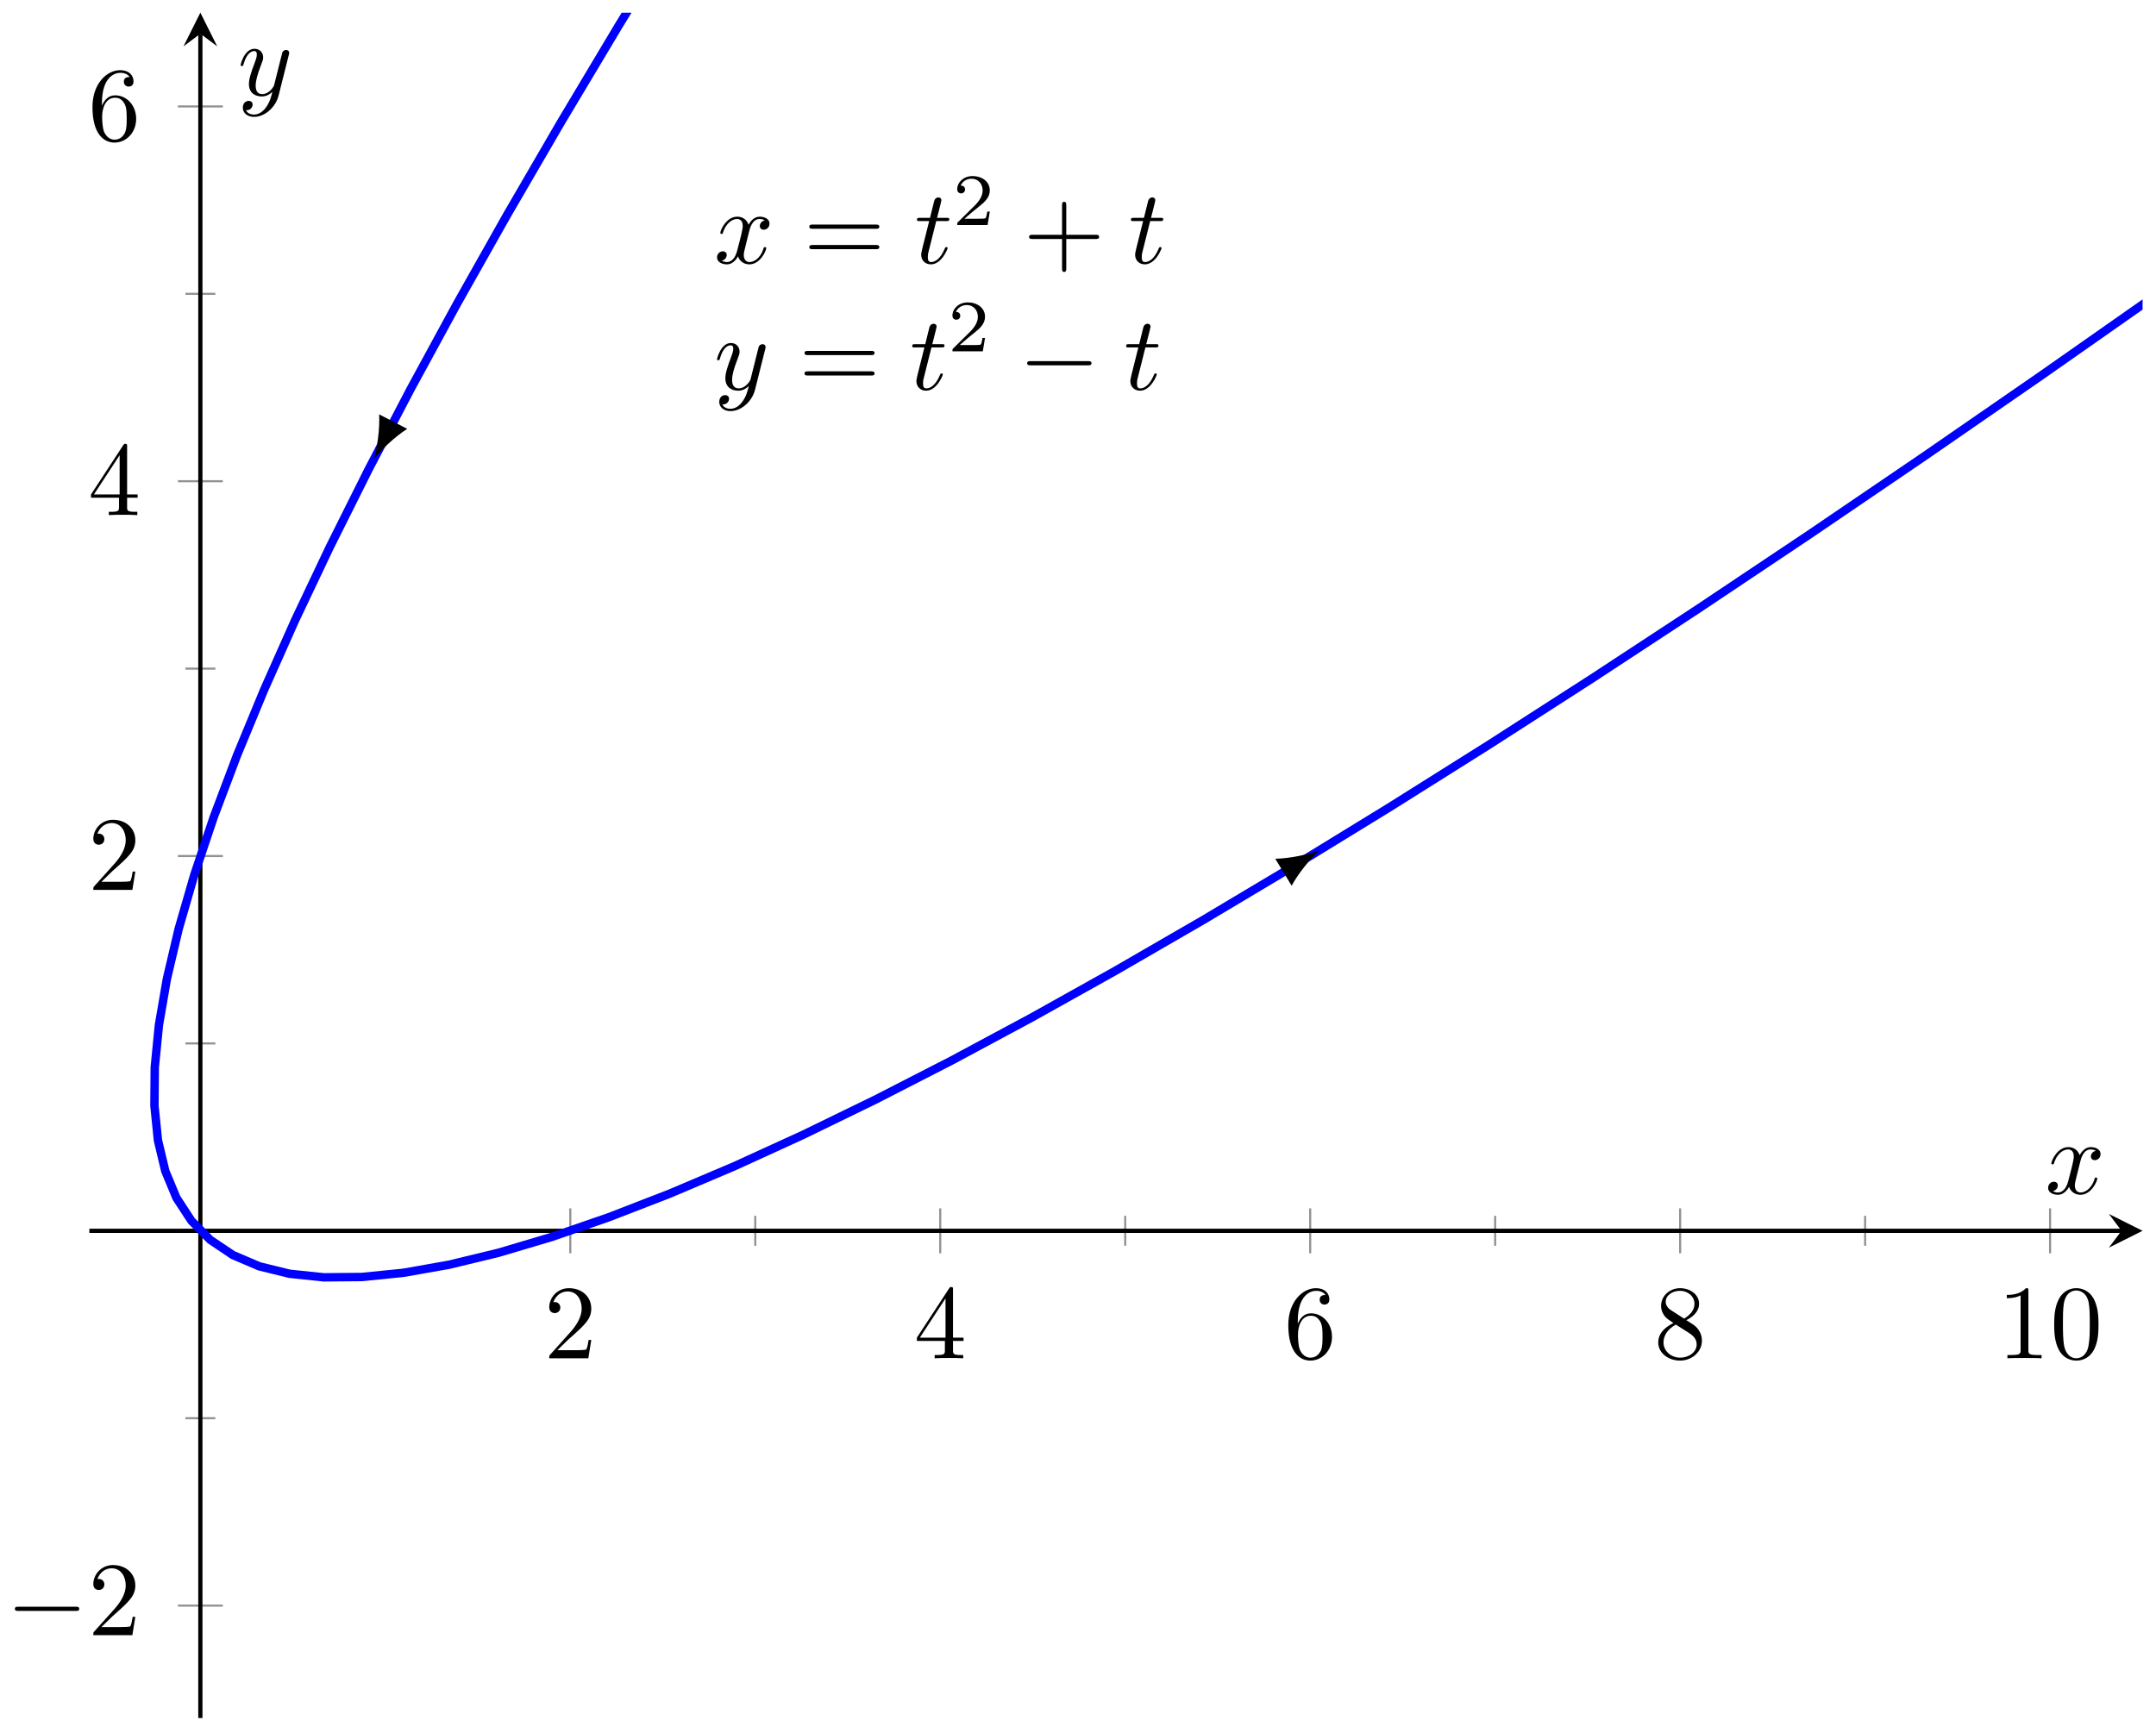 <svg xmlns="http://www.w3.org/2000/svg" xmlns:xlink="http://www.w3.org/1999/xlink" version="1.1" width="204" height="164" viewBox="0 0 204 164">
<defs>
<path id="font_1_4" d="M.127 .077 .233 .18C.389 .318 .449 .372 .449 .472 .449 .586 .359 .666 .237 .666 .124 .666 .05 .574 .05 .485 .05 .429 .1 .429 .103 .429 .12 .429 .155 .441 .155 .482 .155 .508 .137 .534 .102 .534 .094 .534 .092 .534 .089 .533 .112 .598 .166 .635 .224 .635 .315 .635 .358 .554 .358 .472 .358 .392 .308 .313 .253 .251L.061 .037C.05 .026 .05 .024 .05 0H.421L.449 .174H.424C.419 .144 .412 .1 .402 .085 .395 .077 .329 .077 .307 .077H.127Z"/>
<path id="font_1_5" d="M.294 .165V.078C.294 .042 .292 .031 .218 .031H.197V0C.238 .003 .29 .003 .332 .003 .374 .003 .427 .003 .468 0V.031H.447C.373 .031 .371 .042 .371 .078V.165H.471V.196H.371V.651C.371 .671 .371 .677 .355 .677 .346 .677 .343 .677 .335 .665L.028 .196V.165H.294M.3 .196H.056L.3 .569V.196Z"/>
<path id="font_1_6" d="M.132 .328V.352C.132 .605 .256 .641 .307 .641 .331 .641 .373 .635 .395 .601 .38 .601 .34 .601 .34 .556 .34 .525 .364 .51 .386 .51 .402 .51 .432 .519 .432 .558 .432 .618 .388 .666 .305 .666 .177 .666 .042 .537 .042 .316 .042 .049 .158-.022 .251-.022 .362-.022 .457 .072 .457 .204 .457 .331 .368 .427 .257 .427 .189 .427 .152 .376 .132 .328M.251 .006C.188 .006 .158 .066 .152 .081 .134 .128 .134 .208 .134 .226 .134 .304 .166 .404 .256 .404 .272 .404 .318 .404 .349 .342 .367 .305 .367 .254 .367 .205 .367 .157 .367 .107 .35 .071 .32 .011 .274 .006 .251 .006Z"/>
<path id="font_1_7" d="M.163 .457C.117 .487 .113 .521 .113 .538 .113 .599 .178 .641 .249 .641 .322 .641 .386 .589 .386 .517 .386 .46 .347 .412 .287 .377L.163 .457M.309 .362C.381 .399 .43 .451 .43 .517 .43 .609 .341 .666 .25 .666 .15 .666 .069 .592 .069 .499 .069 .481 .071 .436 .113 .389 .124 .377 .161 .352 .186 .335 .128 .306 .042 .25 .042 .151 .042 .045 .144-.022 .249-.022 .362-.022 .457 .061 .457 .168 .457 .204 .446 .249 .408 .291 .389 .312 .373 .322 .309 .362M.209 .32 .332 .242C.36 .223 .407 .193 .407 .132 .407 .058 .332 .006 .25 .006 .164 .006 .092 .068 .092 .151 .092 .209 .124 .273 .209 .32Z"/>
<path id="font_1_3" d="M.294 .64C.294 .664 .294 .666 .271 .666 .209 .602 .121 .602 .089 .602V.571C.109 .571 .168 .571 .22 .597V.079C.22 .043 .217 .031 .127 .031H.095V0C.13 .003 .217 .003 .257 .003 .297 .003 .384 .003 .419 0V.031H.387C.297 .031 .294 .042 .294 .079V.64Z"/>
<path id="font_1_2" d="M.46 .32C.46 .4 .455 .48 .42 .554 .374 .65 .292 .666 .25 .666 .19 .666 .117 .64 .076 .547 .044 .478 .039 .4 .039 .32 .039 .245 .043 .155 .084 .079 .127-.002 .2-.022 .249-.022 .303-.022 .379-.001 .423 .094 .455 .163 .46 .241 .46 .32M.249-0C.21-0 .151 .025 .133 .121 .122 .181 .122 .273 .122 .332 .122 .396 .122 .462 .13 .516 .149 .635 .224 .644 .249 .644 .282 .644 .348 .626 .367 .527 .377 .471 .377 .395 .377 .332 .377 .257 .377 .189 .366 .125 .351 .03 .294-0 .249-0Z"/>
<path id="font_2_1" d="M.659 .23C.676 .23 .694 .23 .694 .25 .694 .27 .676 .27 .659 .27H.118C.101 .27 .083 .27 .083 .25 .083 .23 .101 .23 .118 .23H.659Z"/>
<clipPath id="clip_3">
<path transform="matrix(1,0,0,-1,8.457,162.601)" d="M0 0H194.273V161.396H0Z"/>
</clipPath>
<path id="font_4_2" d="M.334 .302C.34 .328 .363 .42 .433 .42 .438 .42 .462 .42 .483 .407 .455 .402 .435 .377 .435 .353 .435 .337 .446 .318 .473 .318 .495 .318 .527 .336 .527 .376 .527 .428 .468 .442 .434 .442 .376 .442 .341 .389 .329 .366 .304 .432 .25 .442 .221 .442 .117 .442 .06 .313 .06 .288 .06 .278 .07 .278 .072 .278 .08 .278 .083 .28 .085 .289 .119 .395 .185 .42 .219 .42 .238 .42 .273 .411 .273 .353 .273 .322 .256 .255 .219 .115 .203 .053 .168 .011 .124 .011 .118 .011 .095 .011 .074 .024 .099 .029 .121 .05 .121 .078 .121 .105 .099 .113 .084 .113 .054 .113 .029 .087 .029 .055 .029 .009 .079-.011 .123-.011 .189-.011 .225 .059 .228 .065 .24 .028 .276-.011 .336-.011 .439-.011 .496 .118 .496 .143 .496 .153 .487 .153 .484 .153 .475 .153 .473 .149 .471 .142 .438 .035 .37 .011 .338 .011 .299 .011 .283 .043 .283 .077 .283 .099 .289 .121 .3 .165L.334 .302Z"/>
<path id="font_1_8" d="M.687 .327C.702 .327 .721 .327 .721 .347 .721 .367 .702 .367 .688 .367H.089C.075 .367 .056 .367 .056 .347 .056 .327 .075 .327 .09 .327H.687M.688 .133C.702 .133 .721 .133 .721 .153 .721 .173 .702 .173 .687 .173H.09C.075 .173 .056 .173 .056 .153 .056 .133 .075 .133 .089 .133H.688Z"/>
<path id="font_4_1" d="M.206 .4H.3C.32 .4 .33 .4 .33 .42 .33 .431 .32 .431 .302 .431H.214C.25 .572 .255 .592 .255 .598 .255 .615 .243 .625 .226 .625 .223 .625 .195 .624 .186 .589L.147 .431H.053C.033 .431 .023 .431 .023 .412 .023 .4 .031 .4 .051 .4H.139C.067 .116 .063 .099 .063 .081 .063 .027 .101-.011 .155-.011 .257-.011 .314 .135 .314 .143 .314 .153 .306 .153 .302 .153 .293 .153 .292 .15 .287 .139 .244 .035 .191 .011 .157 .011 .136 .011 .126 .024 .126 .057 .126 .081 .128 .088 .132 .105L.206 .4Z"/>
<path id="font_5_1" d="M.505 .182H.471C.468 .16 .458 .101 .445 .091 .437 .085 .36 .085 .346 .085H.162C.267 .178 .302 .206 .362 .253 .436 .312 .505 .374 .505 .469 .505 .59 .399 .664 .271 .664 .147 .664 .063 .577 .063 .485 .063 .434 .106 .429 .116 .429 .14 .429 .169 .446 .169 .482 .169 .5 .162 .535 .11 .535 .141 .606 .209 .628 .256 .628 .356 .628 .408 .55 .408 .469 .408 .382 .346 .313 .314 .277L.073 .039C.063 .03 .063 .028 .063 0H.475L.505 .182Z"/>
<path id="font_1_1" d="M.409 .23H.688C.702 .23 .721 .23 .721 .25 .721 .27 .702 .27 .688 .27H.409V.55C.409 .564 .409 .583 .389 .583 .369 .583 .369 .564 .369 .55V.27H.089C.075 .27 .056 .27 .056 .25 .056 .23 .075 .23 .089 .23H.369V-.05C.369-.064 .369-.083 .389-.083 .409-.083 .409-.064 .409-.05V.23Z"/>
<path id="font_4_3" d="M.486 .381C.49 .395 .49 .397 .49 .404 .49 .422 .476 .431 .461 .431 .451 .431 .435 .425 .426 .41 .424 .405 .416 .374 .412 .356 .405 .33 .398 .303 .392 .276L.347 .096C.343 .081 .3 .011 .234 .011 .183 .011 .172 .055 .172 .092 .172 .138 .189 .2 .223 .288 .239 .329 .243 .34 .243 .36 .243 .405 .211 .442 .161 .442 .066 .442 .029 .297 .029 .288 .029 .278 .039 .278 .041 .278 .051 .278 .052 .28 .057 .296 .084 .39 .124 .42 .158 .42 .166 .42 .183 .42 .183 .388 .183 .363 .173 .337 .166 .318 .126 .212 .108 .155 .108 .108 .108 .019 .171-.011 .23-.011 .269-.011 .303 .006 .331 .034 .318-.018 .306-.067 .266-.12 .24-.154 .202-.183 .156-.183 .142-.183 .097-.18 .08-.141 .096-.141 .109-.141 .123-.129 .133-.12 .143-.107 .143-.088 .143-.057 .116-.053 .106-.053 .083-.053 .05-.069 .05-.118 .05-.168 .094-.205 .156-.205 .259-.205 .362-.114 .39-.001L.486 .381Z"/>
</defs>
<path transform="matrix(1,0,0,-1,8.457,162.601)" stroke-width=".199" stroke-linecap="butt" stroke-miterlimit="10" stroke-linejoin="miter" fill="none" stroke="#929292" d="M63.007 44.696V47.531M98.011 44.696V47.531M133.015 44.696V47.531M168.02 44.696V47.531"/>
<path transform="matrix(1,0,0,-1,8.457,162.601)" stroke-width=".199" stroke-linecap="butt" stroke-miterlimit="10" stroke-linejoin="miter" fill="none" stroke="#929292" d="M45.505 43.987V48.239M80.509 43.987V48.239M115.513 43.987V48.239M150.518 43.987V48.239M185.522 43.987V48.239"/>
<path transform="matrix(1,0,0,-1,8.457,162.601)" stroke-width=".199" stroke-linecap="butt" stroke-miterlimit="10" stroke-linejoin="miter" fill="none" stroke="#929292" d="M9.084 28.377H11.919M9.084 63.849H11.919M9.084 99.321H11.919M9.084 134.792H11.919"/>
<path transform="matrix(1,0,0,-1,8.457,162.601)" stroke-width=".199" stroke-linecap="butt" stroke-miterlimit="10" stroke-linejoin="miter" fill="none" stroke="#929292" d="M8.375 10.642H12.627M8.375 81.585H12.627M8.375 117.057H12.627M8.375 152.528H12.627"/>
<path transform="matrix(1,0,0,-1,8.457,162.601)" stroke-width=".399" stroke-linecap="butt" stroke-miterlimit="10" stroke-linejoin="miter" fill="none" stroke="#000000" d="M0 46.113H192.28"/>
<path transform="matrix(1,0,0,-1,200.737,116.486)" d="M1.993 0-1.196 1.594 0 0-1.196-1.594"/>
<path transform="matrix(1,0,0,-1,8.457,162.601)" stroke-width=".399" stroke-linecap="butt" stroke-miterlimit="10" stroke-linejoin="miter" fill="none" stroke="#000000" d="M10.501 0V159.404"/>
<path transform="matrix(0,-1,-1,-0,18.958,3.189)" d="M1.993 0-1.196 1.594 0 0-1.196-1.594"/>
<use data-text="2" xlink:href="#font_1_4" transform="matrix(9.963,0,0,-9.963,51.472,128.552)"/>
<use data-text="4" xlink:href="#font_1_5" transform="matrix(9.963,0,0,-9.963,86.476,128.552)"/>
<use data-text="6" xlink:href="#font_1_6" transform="matrix(9.963,0,0,-9.963,121.48,128.552)"/>
<use data-text="8" xlink:href="#font_1_7" transform="matrix(9.963,0,0,-9.963,156.484,128.552)"/>
<use data-text="1" xlink:href="#font_1_3" transform="matrix(9.963,0,0,-9.963,188.997,128.552)"/>
<use data-text="0" xlink:href="#font_1_2" transform="matrix(9.963,0,0,-9.963,193.978,128.552)"/>
<use data-text="&#x2212;" xlink:href="#font_2_1" transform="matrix(9.963,0,0,-9.963,.582,154.755)"/>
<use data-text="2" xlink:href="#font_1_4" transform="matrix(9.963,0,0,-9.963,8.33,154.755)"/>
<use data-text="2" xlink:href="#font_1_4" transform="matrix(9.963,0,0,-9.963,8.331,84.222)"/>
<use data-text="4" xlink:href="#font_1_5" transform="matrix(9.963,0,0,-9.963,8.331,48.749)"/>
<use data-text="6" xlink:href="#font_1_6" transform="matrix(9.963,0,0,-9.963,8.331,13.276)"/>
<g clip-path="url(#clip_3)">
<path transform="matrix(1,0,0,-1,8.457,162.601)" stroke-width=".797" stroke-linecap="butt" stroke-miterlimit="10" stroke-linejoin="miter" fill="none" stroke="#0000ff" d="M115.513 258.943 106.795 246.501 98.439 234.426 90.445 222.718 82.812 211.377 75.542 200.402 68.634 189.794 62.088 179.553 55.903 169.679 50.081 160.172 44.621 151.031 39.523 142.258 34.786 133.851 30.412 125.811 26.4 118.138 22.75 110.831 19.461 103.892 16.535 97.319 13.971 91.114 11.769 85.275 9.928 79.803 8.45 74.697 7.334 69.959 6.58 65.587 6.187 61.583 6.157 57.945 6.489 54.674 7.183 51.769 8.238 49.232 9.656 47.061 11.436 45.258 13.578 43.821 16.081 42.751 18.947 42.048 22.175 41.711 25.765 41.742 29.716 42.139 34.03 42.903 38.706 44.034 43.743 45.532 49.143 47.396 54.905 49.628 61.029 52.226 67.514 55.191 74.362 58.523 81.572 62.222 89.144 66.288 97.077 70.72 105.373 75.519 114.031 80.685 123.051 86.218 132.432 92.118 142.176 98.385 152.282 105.018 162.75 112.019 173.579 119.386 184.771 127.12 196.325 135.221 208.24 143.688 220.518 152.523"/>
<path transform="matrix(1,0,0,-1,8.457,162.601)" stroke-width=".399" stroke-linecap="butt" stroke-miterlimit="10" stroke-linejoin="miter" fill="none" stroke="#000000" d="M27.303 119.894 28.564 122.339"/>
<path transform="matrix(-.458,.889,.889,.458,37.021,40.256)" d="M3.587 0C2.524 .199 .797 .797-.399 1.494V-1.494C.797-.797 2.524-.199 3.587 0"/>
<path transform="matrix(1,0,0,-1,8.457,162.601)" stroke-width=".399" stroke-linecap="butt" stroke-miterlimit="10" stroke-linejoin="miter" fill="none" stroke="#000000" d="M115.513 81.585 113.324 80.254"/>
<path transform="matrix(.854,-.519,-.519,-.854,121.781,82.343)" d="M3.587 0C2.524 .199 .797 .797-.399 1.494V-1.494C.797-.797 2.524-.199 3.587 0"/>
<path transform="matrix(1,0,0,-1,8.457,162.601)" stroke-width=".399" stroke-linecap="butt" stroke-miterlimit="10" stroke-linejoin="miter" fill="none" stroke="#000000" d="M80.509 134.792"/>
<use data-text="x" xlink:href="#font_4_2" transform="matrix(9.963,0,0,-9.963,67.557,24.91)"/>
<use data-text="=" xlink:href="#font_1_8" transform="matrix(9.963,0,0,-9.963,76.018,24.91)"/>
<use data-text="t" xlink:href="#font_4_1" transform="matrix(9.963,0,0,-9.963,86.534,24.91)"/>
<use data-text="2" xlink:href="#font_5_1" transform="matrix(6.974,0,0,-6.974,90.132,21.295)"/>
<use data-text="+" xlink:href="#font_1_1" transform="matrix(9.963,0,0,-9.963,96.815,24.91)"/>
<use data-text="t" xlink:href="#font_4_1" transform="matrix(9.963,0,0,-9.963,106.777,24.91)"/>
<use data-text="y" xlink:href="#font_4_3" transform="matrix(9.963,0,0,-9.963,67.557,36.867)"/>
<use data-text="=" xlink:href="#font_1_8" transform="matrix(9.963,0,0,-9.963,75.566,36.867)"/>
<use data-text="t" xlink:href="#font_4_1" transform="matrix(9.963,0,0,-9.963,86.082,36.867)"/>
<use data-text="2" xlink:href="#font_5_1" transform="matrix(6.974,0,0,-6.974,89.68,33.251)"/>
<use data-text="&#x2212;" xlink:href="#font_2_1" transform="matrix(9.963,0,0,-9.963,96.363,36.867)"/>
<use data-text="t" xlink:href="#font_4_1" transform="matrix(9.963,0,0,-9.963,106.325,36.867)"/>
</g>
<use data-text="x" xlink:href="#font_4_2" transform="matrix(9.963,0,0,-9.963,193.502,112.969)"/>
<use data-text="y" xlink:href="#font_4_3" transform="matrix(9.963,0,0,-9.963,22.478,9.02)"/>
</svg>
